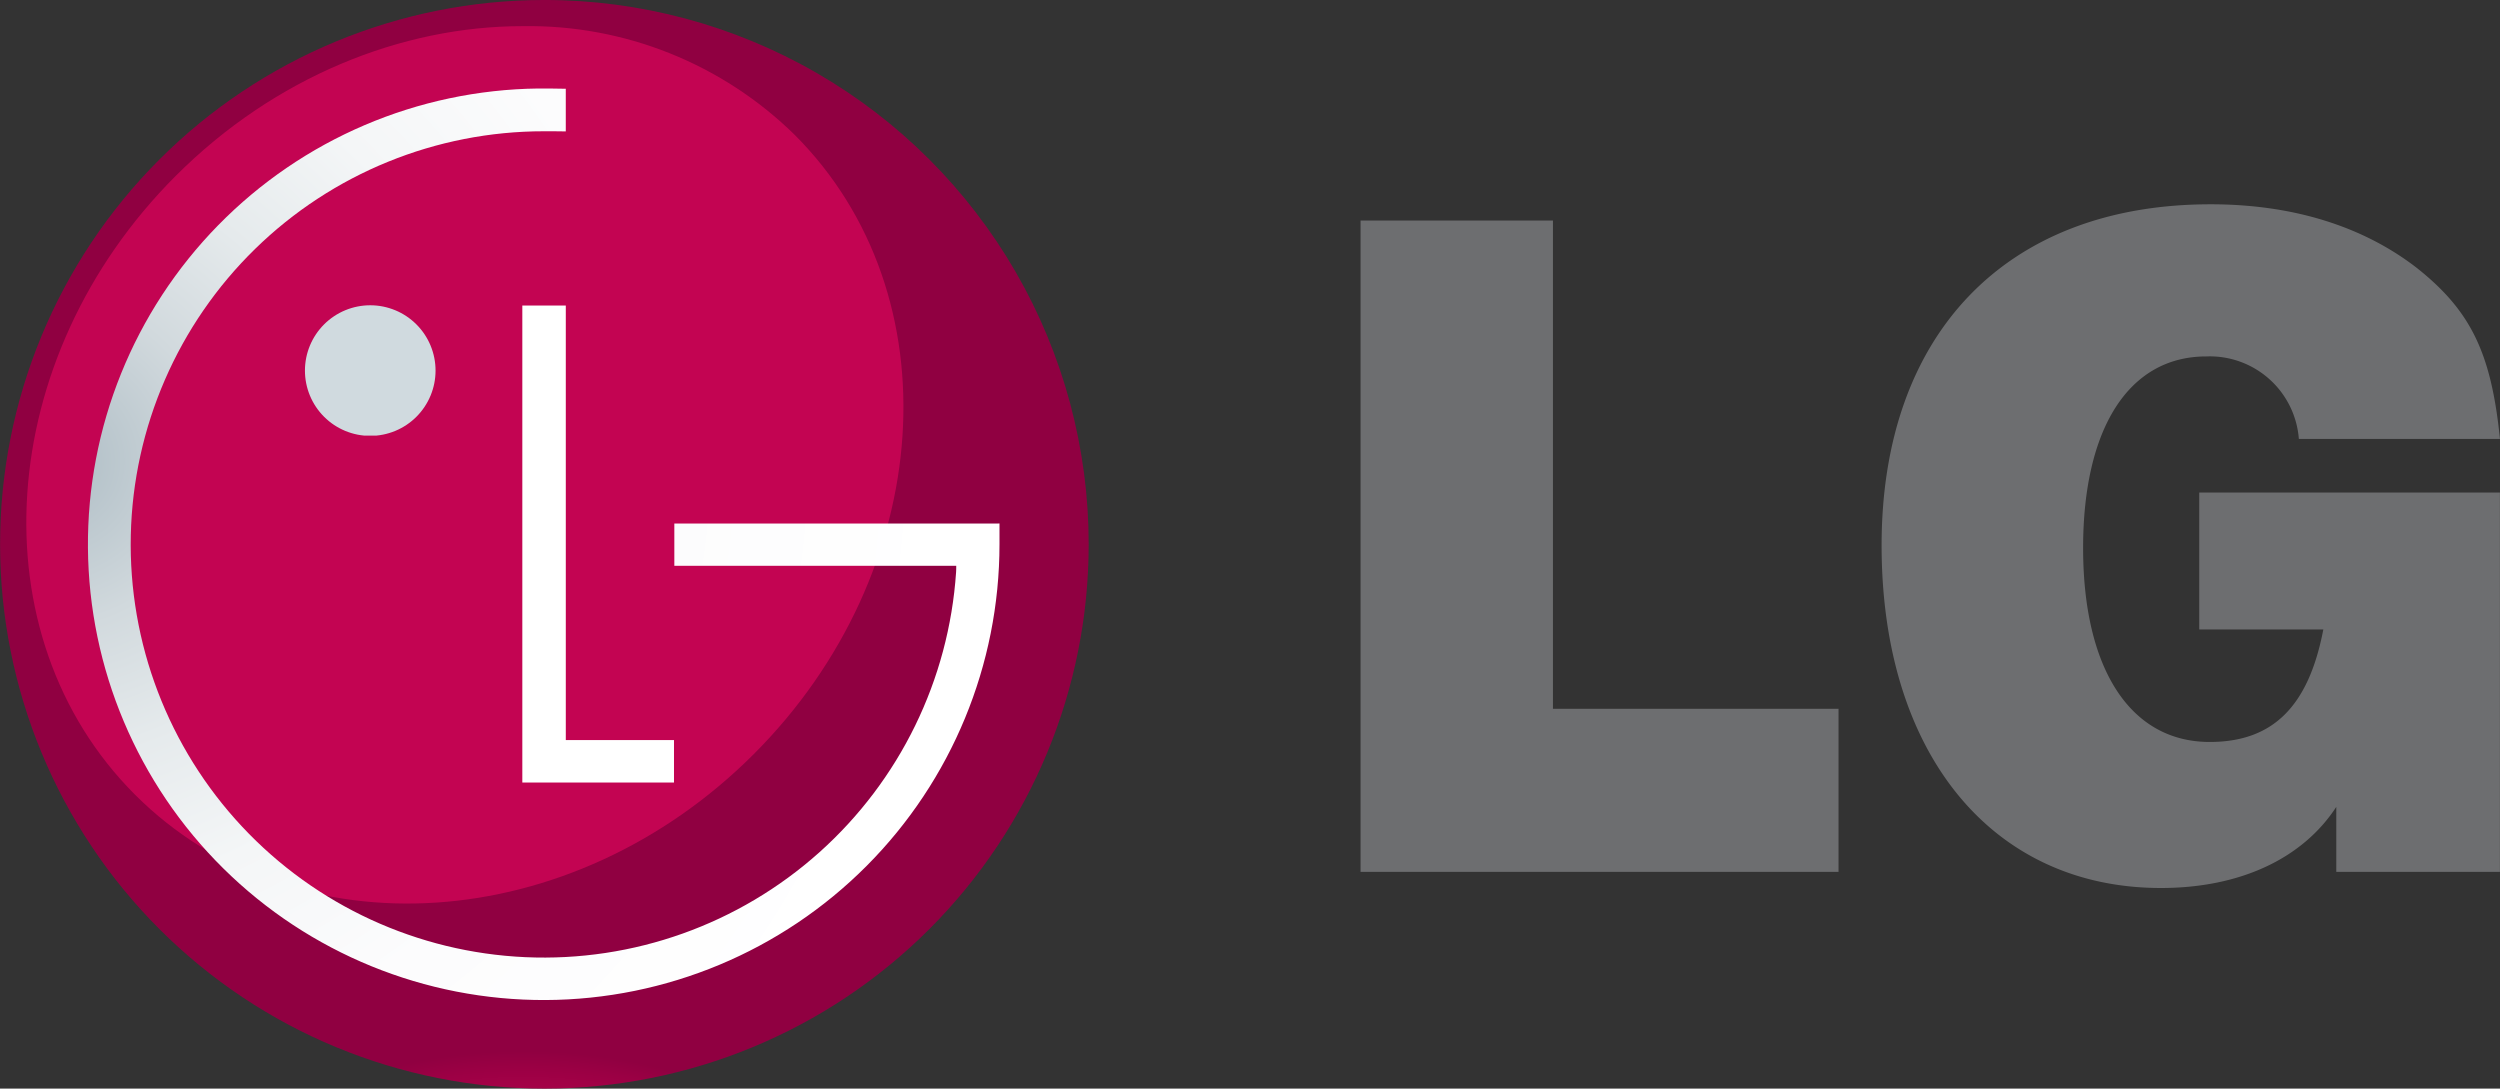 <svg xmlns="http://www.w3.org/2000/svg" xmlns:xlink="http://www.w3.org/1999/xlink" width="229.692" height="100.019" viewBox="0 0 229.692 100.019">
  <rect x="0" y="0" width="229.692" height="100.019" fill="#333333" stroke="none"/>
  <defs>
    <clipPath id="clip-path">
      <path id="Path_388" data-name="Path 388" d="M49.983,0a50.009,50.009,0,1,0,50.042,50.011A50.006,50.006,0,0,0,49.983,0Z" transform="translate(0 -0.001)" fill="none"/>
    </clipPath>
    <radialGradient id="radial-gradient" cx="0.481" cy="0.514" r="0.522" gradientTransform="matrix(1, 0, 0, -1, 0, 2)" gradientUnits="objectBoundingBox">
      <stop offset="0" stop-color="#c30452"/>
      <stop offset="0.5" stop-color="#c30452"/>
      <stop offset="0.735" stop-color="#c00351"/>
      <stop offset="0.835" stop-color="#b9034e"/>
      <stop offset="0.909" stop-color="#ad024a"/>
      <stop offset="0.97" stop-color="#9b0044"/>
      <stop offset="1" stop-color="#900041"/>
    </radialGradient>
    <clipPath id="clip-path-2">
      <path id="Path_389" data-name="Path 389" d="M22.662,22.641C5.945,39.36,4.257,64.827,18.931,79.5s40.126,12.993,56.843-3.735c16.742-16.748,18.432-42.211,3.765-56.888a34.879,34.879,0,0,0-25-9.995c-11.109,0-22.786,4.661-31.874,13.757" transform="translate(-8.937 -8.884)" fill="none"/>
    </clipPath>
    <linearGradient id="linear-gradient" x1="0.091" y1="1.045" x2="0.094" y2="1.045" gradientUnits="objectBoundingBox">
      <stop offset="0" stop-color="#e0939d"/>
      <stop offset="1" stop-color="#c30452"/>
    </linearGradient>
    <clipPath id="clip-path-3">
      <path id="Path_390" data-name="Path 390" d="M71.381,30.045a41.876,41.876,0,1,0,42.383,41.872V70.011l-1.65.006H83.89V73.9h25.9c0,.093,0,.494-.013.574a37.96,37.96,0,1,1-37.861-40.5c.437,0,1.52,0,2,.014V30.069c-.4,0-1.056-.016-1.569-.024Z" transform="translate(-30.072 -30.045)" fill="none"/>
    </clipPath>
    <radialGradient id="radial-gradient-2" cx="0.61" cy="1.018" r="1.467" gradientTransform="matrix(0, -1, -1, 0, 1.001, 1)" gradientUnits="objectBoundingBox">
      <stop offset="0" stop-color="#abbac2"/>
      <stop offset="0.033" stop-color="#b7c4cb"/>
      <stop offset="0.117" stop-color="#d1d9dd"/>
      <stop offset="0.209" stop-color="#e5eaec"/>
      <stop offset="0.313" stop-color="#f4f6f7"/>
      <stop offset="0.44" stop-color="#fcfcfd"/>
      <stop offset="0.65" stop-color="#fff"/>
      <stop offset="1" stop-color="#fff"/>
    </radialGradient>
    <clipPath id="clip-path-4">
      <path id="Path_391" data-name="Path 391" d="M177.319,103.717v43.827h13.935v-3.9h-9.94V103.717Z" transform="translate(-177.319 -103.717)" fill="none"/>
    </clipPath>
    <radialGradient id="radial-gradient-3" cx="0.793" cy="1.516" r="2.895" gradientTransform="matrix(0, -1, -2.77, 0, 1.578, -1.299)" xlink:href="#radial-gradient-2"/>
    <clipPath id="clip-path-5">
      <path id="Path_392" data-name="Path 392" d="M103.524,109.627a6,6,0,1,0,6.008-6,6,6,0,0,0-6.008,6" transform="translate(-103.524 -103.624)" fill="none"/>
    </clipPath>
    <radialGradient id="radial-gradient-4" cx="0.293" cy="0.692" r="0.785" gradientTransform="matrix(0.997, 0, 0, -1, -0.006, 12.017)" gradientUnits="objectBoundingBox">
      <stop offset="0" stop-color="#fff"/>
      <stop offset="0.35" stop-color="#fff"/>
      <stop offset="0.536" stop-color="#fafbfc"/>
      <stop offset="0.731" stop-color="#eef1f3"/>
      <stop offset="0.928" stop-color="#d9e1e5"/>
      <stop offset="1" stop-color="#d0dadf"/>
    </radialGradient>
    <clipPath id="clip-path-6">
      <rect id="Rectangle_199" data-name="Rectangle 199" width="229.692" height="100.019" fill="none"/>
    </clipPath>
  </defs>
  <g id="LG" transform="translate(0)">
    <g id="Group_172" data-name="Group 172" transform="translate(0 0)">
      <g id="Group_171" data-name="Group 171" clip-path="url(#clip-path)">
        <rect id="Rectangle_194" data-name="Rectangle 194" width="100.025" height="100.019" transform="translate(0 0)" fill="url(#radial-gradient)"/>
      </g>
    </g>
    <g id="Group_174" data-name="Group 174" transform="translate(2.418 2.404)">
      <g id="Group_173" data-name="Group 173" clip-path="url(#clip-path-2)">
        <rect id="Rectangle_195" data-name="Rectangle 195" width="104.478" height="100.784" transform="translate(-20.545 3.061) rotate(-10.921)" fill="url(#linear-gradient)"/>
      </g>
    </g>
    <g id="Group_176" data-name="Group 176" transform="translate(8.138 8.131)">
      <g id="Group_175" data-name="Group 175" clip-path="url(#clip-path-3)">
        <rect id="Rectangle_196" data-name="Rectangle 196" width="87.657" height="87.693" transform="translate(-4.058 0.197) rotate(-2.781)" fill="url(#radial-gradient-2)"/>
      </g>
    </g>
    <g id="Group_178" data-name="Group 178" transform="translate(47.989 28.07)">
      <g id="Group_177" data-name="Group 177" clip-path="url(#clip-path-4)">
        <rect id="Rectangle_197" data-name="Rectangle 197" width="16.046" height="44.451" transform="translate(-2.124 0.103) rotate(-2.781)" fill="url(#radial-gradient-3)"/>
      </g>
    </g>
    <g id="Group_180" data-name="Group 180" transform="translate(28.017 28.045)">
      <g id="Group_179" data-name="Group 179" clip-path="url(#clip-path-5)">
        <rect id="Rectangle_198" data-name="Rectangle 198" width="12.009" height="11.979" transform="translate(0 0)" fill="url(#radial-gradient-4)"/>
      </g>
    </g>
    <g id="Group_182" data-name="Group 182" transform="translate(0)">
      <g id="Group_181" data-name="Group 181" clip-path="url(#clip-path-6)">
        <path id="Path_393" data-name="Path 393" d="M461.88,74.873h17.675v44.86h26.239v14.982H461.88Z" transform="translate(-336.876 -54.609)" fill="#6d6e70"/>
        <path id="Path_394" data-name="Path 394" d="M680.54,124.714c-3.113,4.777-8.884,7.452-16.107,7.452-15.551,0-25.668-12.37-25.668-31.483,0-19.385,11.4-31.334,30.231-31.334,7.522,0,13.95,2,18.9,5.813,5.01,3.958,6.88,7.847,7.68,15.743H677.1a8.207,8.207,0,0,0-8.506-7.577c-7.124,0-11.315,6.614-11.315,17.6,0,11.133,4.352,17.821,11.63,17.821,5.754,0,9.075-3.2,10.44-10.337h-11.4V95.834h27.624v34.852H680.54Z" transform="translate(-465.889 -50.58)" fill="#6d6e70"/>
      </g>
    </g>
  </g>
</svg>

